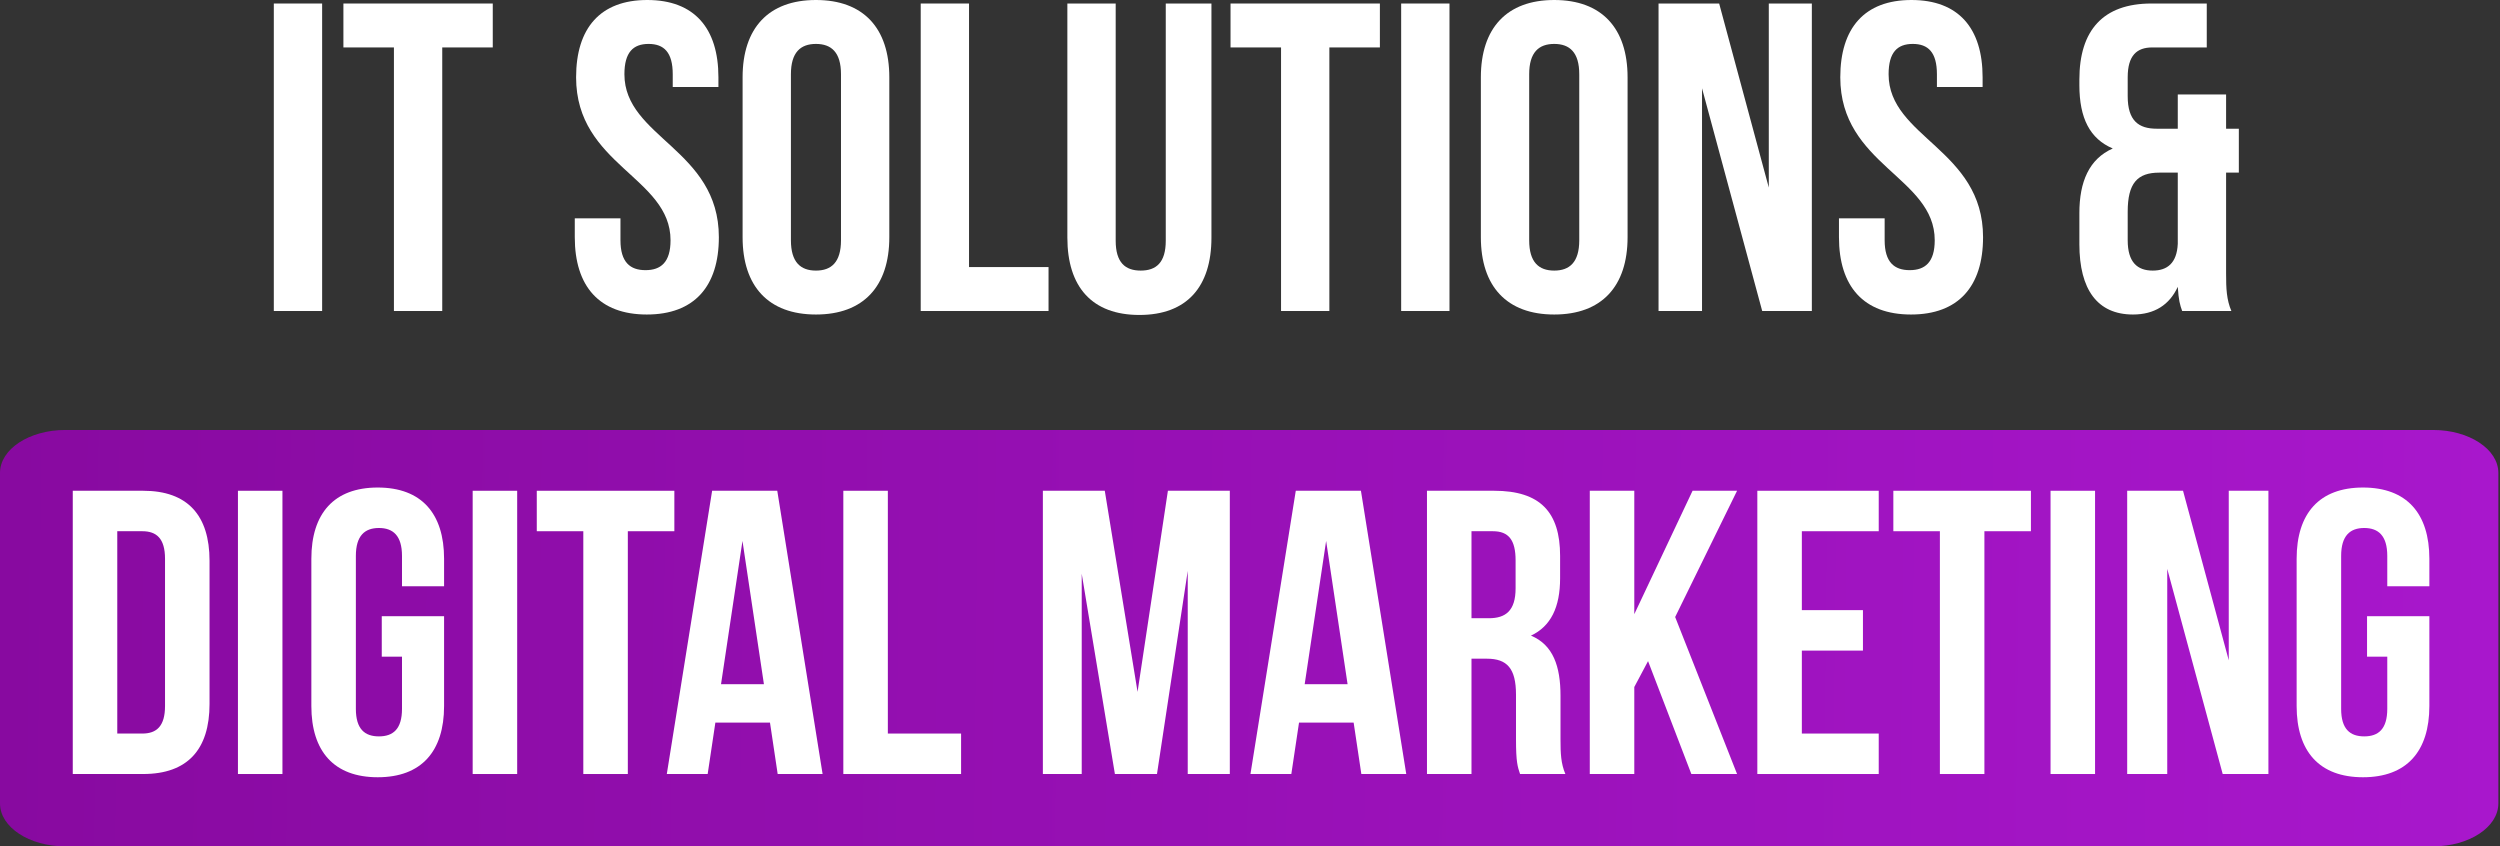 <svg width="1279" height="433" viewBox="0 0 1279 433" fill="none" xmlns="http://www.w3.org/2000/svg">
<rect x="0" y="0" width="1279" height="433" fill="#333333" stroke="none"/>
<path d="M0 241.935C0 229.806 14.941 219.974 33.372 219.974H1244.78C1263.21 219.974 1278.16 229.806 1278.16 241.935V411.039C1278.16 423.168 1263.21 433 1244.78 433H33.372C14.941 433 0 423.168 0 411.039V241.935Z" fill="url(#paint0_linear_6694_280)"/>
<path d="M1063.81 108.994C1063.81 93.038 1068.75 81.352 1080.89 75.959C1069.2 71.015 1063.81 60.452 1063.81 43.597V40.676C1063.81 15.506 1075.95 1.798 1100.67 1.798H1128.98V24.271H1101.12C1093.25 24.271 1088.53 28.316 1088.53 39.552V49.216C1088.53 61.801 1094.15 65.846 1103.36 65.846H1114.15V48.317H1138.87V65.846H1145.39V88.319H1138.87V140.007C1138.87 147.648 1139.1 153.266 1141.57 159.109H1116.4C1115.27 155.963 1114.6 153.716 1114.15 146.749C1109.88 155.963 1102.24 160.907 1091.23 160.907C1073.02 160.907 1063.81 148.097 1063.81 124.95V108.994ZM1088.53 122.927C1088.53 134.164 1093.47 138.434 1101.34 138.434C1108.76 138.434 1113.7 134.614 1114.15 124.725V88.319H1104.71C1093.47 88.319 1088.53 93.713 1088.53 108.32V122.927Z" fill="white"/>
<path d="M941.489 39.553C941.489 14.383 953.849 0 977.895 0C1001.94 0 1014.3 14.383 1014.3 39.553V44.497H990.929V37.98C990.929 26.743 986.435 22.473 978.569 22.473C970.704 22.473 966.209 26.743 966.209 37.98C966.209 70.341 1014.53 76.408 1014.53 121.355C1014.53 146.524 1001.94 160.907 977.67 160.907C953.399 160.907 940.814 146.524 940.814 121.355V111.691H964.186V122.928C964.186 134.164 969.131 138.209 976.996 138.209C984.862 138.209 989.806 134.164 989.806 122.928C989.806 90.567 941.489 84.499 941.489 39.553Z" fill="white"/>
<path d="M870.756 45.171V159.109H848.508V1.798H879.521L904.915 95.96V1.798H926.939V159.109H901.544L870.756 45.171Z" fill="white"/>
<path d="M757.609 39.553C757.609 14.383 770.868 0 795.139 0C819.41 0 832.669 14.383 832.669 39.553V121.355C832.669 146.524 819.41 160.907 795.139 160.907C770.868 160.907 757.609 146.524 757.609 121.355V39.553ZM782.33 122.928C782.33 134.164 787.274 138.434 795.139 138.434C803.005 138.434 807.949 134.164 807.949 122.928V37.98C807.949 26.743 803.005 22.473 795.139 22.473C787.274 22.473 782.33 26.743 782.33 37.98V122.928Z" fill="white"/>
<path d="M716.836 1.798H741.556V159.109H716.836V1.798Z" fill="white"/>
<path d="M629.539 1.798H705.948V24.271H680.103V159.109H655.383V24.271H629.539V1.798Z" fill="white"/>
<path d="M570.785 1.798V123.152C570.785 134.389 575.729 138.434 583.594 138.434C591.46 138.434 596.404 134.389 596.404 123.152V1.798H619.776V121.579C619.776 146.749 607.191 161.132 582.92 161.132C558.649 161.132 546.064 146.749 546.064 121.579V1.798H570.785Z" fill="white"/>
<path d="M471.035 1.798H495.756V136.636H536.432V159.109H471.035V1.798Z" fill="white"/>
<path d="M379.912 39.553C379.912 14.383 393.171 0 417.442 0C441.713 0 454.972 14.383 454.972 39.553V121.355C454.972 146.524 441.713 160.907 417.442 160.907C393.171 160.907 379.912 146.524 379.912 121.355V39.553ZM404.633 122.928C404.633 134.164 409.577 138.434 417.442 138.434C425.308 138.434 430.252 134.164 430.252 122.928V37.98C430.252 26.743 425.308 22.473 417.442 22.473C409.577 22.473 404.633 26.743 404.633 37.98V122.928Z" fill="white"/>
<path d="M294.731 39.553C294.731 14.383 307.091 0 331.137 0C355.183 0 367.544 14.383 367.544 39.553V44.497H344.172V37.98C344.172 26.743 339.677 22.473 331.811 22.473C323.946 22.473 319.451 26.743 319.451 37.98C319.451 70.341 367.768 76.408 367.768 121.355C367.768 146.524 355.183 160.907 330.912 160.907C306.642 160.907 294.057 146.524 294.057 121.355V111.691H317.429V122.928C317.429 134.164 322.373 138.209 330.238 138.209C338.104 138.209 343.048 134.164 343.048 122.928C343.048 90.567 294.731 84.499 294.731 39.553Z" fill="white"/>
<path d="M175.688 1.798H252.096V24.271H226.252V159.109H201.532V24.271H175.688V1.798Z" fill="white"/>
<path d="M140.084 1.798H164.804V159.109H140.084V1.798Z" fill="white"/>
<path d="M1210.98 315.249H1242.86V361.207C1242.86 384.392 1231.27 397.641 1208.91 397.641C1186.55 397.641 1174.96 384.392 1174.96 361.207V285.853C1174.96 262.667 1186.55 249.418 1208.91 249.418C1231.27 249.418 1242.86 262.667 1242.86 285.853V299.93H1221.33V284.404C1221.33 274.053 1216.78 270.12 1209.53 270.12C1202.29 270.12 1197.73 274.053 1197.73 284.404V362.656C1197.73 373.006 1202.29 376.733 1209.53 376.733C1216.78 376.733 1221.33 373.006 1221.33 362.656V335.951H1210.98V315.249Z" fill="white"/>
<path d="M1108.76 291.028V395.985H1088.27V251.074H1116.84L1140.23 337.814V251.074H1160.52V395.985H1137.13L1108.76 291.028Z" fill="white"/>
<path d="M1049.06 251.074H1071.83V395.985H1049.06V251.074Z" fill="white"/>
<path d="M968.637 251.074H1039.02V271.776H1015.22V395.985H992.444V271.776H968.637V251.074Z" fill="white"/>
<path d="M921.823 312.144H953.082V332.845H921.823V375.284H961.156V395.985H899.051V251.074H961.156V271.776H921.823V312.144Z" fill="white"/>
<path d="M843.142 338.228L836.104 351.477V395.985H813.332V251.074H836.104V314.214L865.914 251.074H888.686L857.012 315.663L888.686 395.985H865.293L843.142 338.228Z" fill="white"/>
<path d="M777.655 395.985C776.413 392.259 775.585 389.982 775.585 378.182V355.41C775.585 341.954 771.03 336.986 760.679 336.986H752.813V395.985H730.041V251.074H764.406C788.006 251.074 798.149 262.046 798.149 284.404V295.79C798.149 310.695 793.388 320.424 783.244 325.186C794.63 329.947 798.356 340.919 798.356 356.031V378.389C798.356 385.427 798.563 390.603 800.84 395.985H777.655ZM752.813 271.776V316.284H761.714C770.202 316.284 775.378 312.558 775.378 300.965V286.681C775.378 276.33 771.858 271.776 763.785 271.776H752.813Z" fill="white"/>
<path d="M719.437 395.985H696.459L692.525 369.694H664.578L660.645 395.985H639.736L662.922 251.074H696.252L719.437 395.985ZM667.476 350.028H689.42L678.448 276.744L667.476 350.028Z" fill="white"/>
<path d="M581.975 353.961L597.501 251.074H629.175V395.985H607.645V292.063L591.912 395.985H570.382L553.407 293.512V395.985H533.533V251.074H565.207L581.975 353.961Z" fill="white"/>
<path d="M431.449 251.074H454.221V375.284H491.691V395.985H431.449V251.074Z" fill="white"/>
<path d="M420.838 395.985H397.859L393.926 369.694H365.979L362.045 395.985H341.137L364.323 251.074H397.652L420.838 395.985ZM368.877 350.028H390.821L379.849 276.744L368.877 350.028Z" fill="white"/>
<path d="M274.615 251.074H345.001V271.776H321.194V395.985H298.422V271.776H274.615V251.074Z" fill="white"/>
<path d="M241.816 251.074H264.588V395.985H241.816V251.074Z" fill="white"/>
<path d="M195.31 315.249H227.19V361.207C227.19 384.392 215.597 397.641 193.24 397.641C170.882 397.641 159.289 384.392 159.289 361.207V285.853C159.289 262.667 170.882 249.418 193.24 249.418C215.597 249.418 227.19 262.667 227.19 285.853V299.93H205.661V284.404C205.661 274.053 201.106 270.12 193.861 270.12C186.615 270.12 182.061 274.053 182.061 284.404V362.656C182.061 373.006 186.615 376.733 193.861 376.733C201.106 376.733 205.661 373.006 205.661 362.656V335.951H195.31V315.249Z" fill="white"/>
<path d="M121.729 251.074H144.5V395.985H121.729V251.074Z" fill="white"/>
<path d="M37.227 251.074H73.247C96.019 251.074 107.198 263.702 107.198 286.888V360.171C107.198 383.357 96.019 395.985 73.247 395.985H37.227V251.074ZM59.998 271.776V375.284H72.833C80.079 375.284 84.426 371.557 84.426 361.207V285.853C84.426 275.502 80.079 271.776 72.833 271.776H59.998Z" fill="white"/>
<defs>
<linearGradient id="paint0_linear_6694_280" x1="9.52918e-06" y1="341.98" x2="1277.84" y2="355.778" gradientUnits="userSpaceOnUse">
<stop stop-color="#880AA0"/>
<stop offset="1" stop-color="#A817CC"/>
</linearGradient>
</defs>
</svg>
